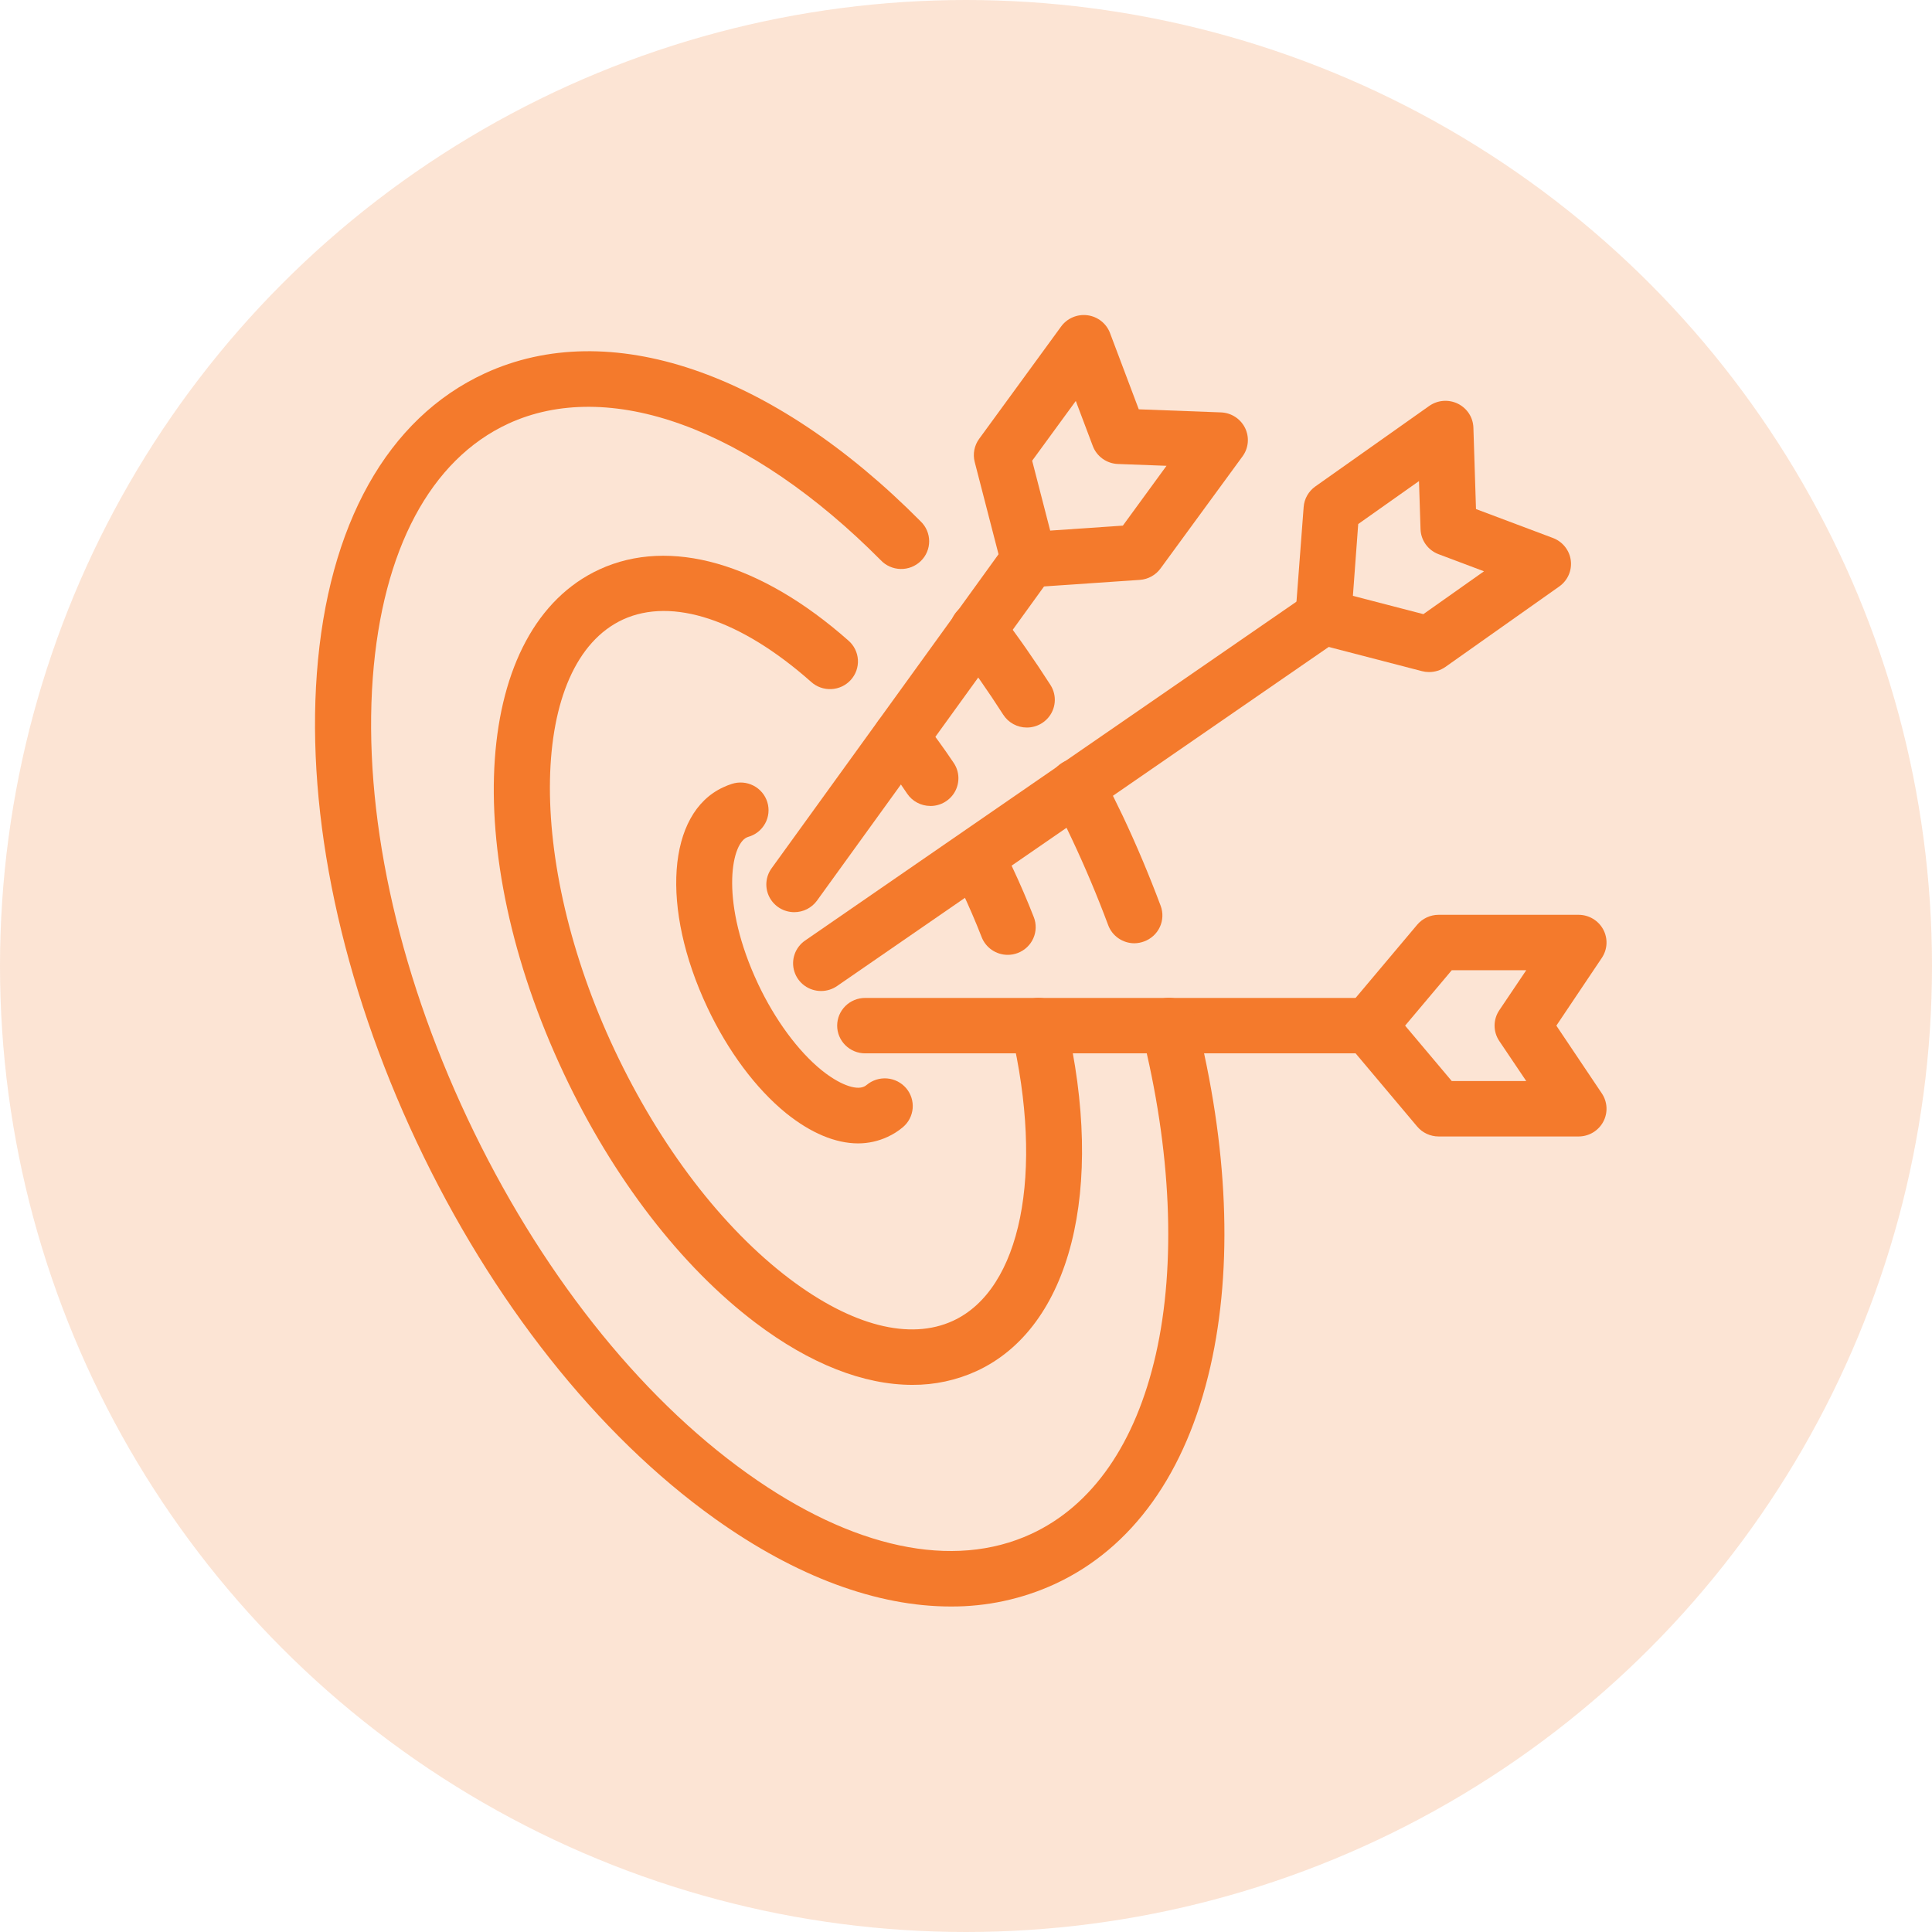 <?xml version="1.0" encoding="UTF-8"?> <svg xmlns="http://www.w3.org/2000/svg" width="184" height="184" viewBox="0 0 184 184" fill="none"><circle opacity="0.2" cx="92" cy="92" r="92" fill="#F47A2C"></circle><g clip-path="url(#clip0_856_17980)"><path d="M81.728 108.895C79.567 108.895 77.212 107.905 74.868 106.019C71.99 103.683 69.326 100.108 67.368 95.948C62.898 86.455 63.544 77.447 68.866 74.986C69.137 74.857 69.416 74.746 69.702 74.656C70.039 74.547 70.394 74.505 70.748 74.534C71.101 74.562 71.445 74.661 71.759 74.822C72.073 74.984 72.352 75.207 72.579 75.476C72.805 75.746 72.975 76.058 73.079 76.394C73.182 76.729 73.217 77.082 73.181 77.431C73.145 77.78 73.04 78.119 72.87 78.427C72.7 78.735 72.47 79.007 72.194 79.226C71.917 79.445 71.599 79.607 71.258 79.703C71.211 79.717 71.165 79.734 71.121 79.755C69.589 80.461 68.583 86.023 72.197 93.705C73.802 97.109 76.004 100.104 78.245 101.922C79.883 103.241 81.472 103.865 82.291 103.485C82.383 103.444 82.469 103.39 82.544 103.324C82.812 103.1 83.121 102.931 83.454 102.825C83.787 102.72 84.138 102.68 84.487 102.709C84.836 102.738 85.175 102.835 85.486 102.994C85.797 103.153 86.074 103.371 86.3 103.635C86.525 103.9 86.697 104.206 86.803 104.536C86.909 104.866 86.949 105.214 86.92 105.56C86.891 105.905 86.793 106.241 86.633 106.549C86.472 106.857 86.252 107.131 85.985 107.355C85.548 107.722 85.063 108.029 84.543 108.268C83.663 108.68 82.702 108.894 81.728 108.895Z" fill="#F47A2C"></path><path d="M130.353 100.319H82.395C81.688 100.319 81.01 100.041 80.511 99.546C80.011 99.051 79.73 98.38 79.73 97.68C79.73 96.98 80.011 96.309 80.511 95.814C81.01 95.319 81.688 95.041 82.395 95.041H130.353C131.06 95.041 131.737 95.319 132.237 95.814C132.737 96.309 133.017 96.98 133.017 97.68C133.017 98.38 132.737 99.051 132.237 99.546C131.737 100.041 131.06 100.319 130.353 100.319Z" fill="#F47A2C"></path><path d="M150.336 108.235H137.014C136.623 108.235 136.237 108.15 135.883 107.986C135.529 107.822 135.216 107.583 134.966 107.285L128.305 99.369C127.906 98.895 127.688 98.297 127.688 97.68C127.688 97.063 127.906 96.465 128.305 95.991L134.966 88.075C135.216 87.777 135.529 87.538 135.883 87.374C136.237 87.209 136.623 87.124 137.014 87.124H150.336C150.818 87.124 151.292 87.254 151.706 87.499C152.12 87.745 152.459 88.097 152.686 88.518C152.914 88.939 153.022 89.414 152.999 89.891C152.975 90.368 152.821 90.83 152.554 91.228L148.224 97.68L152.554 104.132C152.821 104.529 152.975 104.991 152.999 105.469C153.022 105.946 152.914 106.421 152.686 106.842C152.459 107.263 152.12 107.615 151.706 107.861C151.292 108.106 150.818 108.236 150.336 108.235ZM138.263 102.958H145.357L142.789 99.144C142.497 98.711 142.341 98.201 142.341 97.68C142.341 97.159 142.497 96.649 142.789 96.215L145.357 92.402H138.263L133.82 97.68L138.263 102.958Z" fill="#F47A2C"></path><path d="M78.201 94.381C77.634 94.382 77.08 94.204 76.622 93.871C76.164 93.539 75.825 93.07 75.655 92.534C75.484 91.997 75.492 91.421 75.675 90.889C75.859 90.356 76.21 89.896 76.676 89.575L124.505 56.59C125.085 56.203 125.795 56.058 126.483 56.185C127.17 56.313 127.779 56.703 128.179 57.271C128.579 57.84 128.736 58.541 128.618 59.224C128.501 59.907 128.116 60.516 127.549 60.921L79.724 93.906C79.277 94.215 78.746 94.381 78.201 94.381Z" fill="#F47A2C"></path><path d="M136.091 64.005C135.866 64.005 135.643 63.976 135.425 63.919L125.361 61.307C124.758 61.15 124.229 60.789 123.867 60.286C123.505 59.784 123.332 59.171 123.379 58.556L124.158 48.281C124.188 47.895 124.302 47.521 124.494 47.184C124.686 46.847 124.95 46.556 125.267 46.331L136.111 38.665C136.504 38.387 136.965 38.22 137.447 38.181C137.928 38.143 138.41 38.235 138.843 38.447C139.276 38.659 139.642 38.983 139.903 39.385C140.164 39.788 140.309 40.252 140.324 40.73L140.571 48.482L147.898 51.236C148.349 51.405 148.746 51.693 149.045 52.068C149.345 52.443 149.536 52.892 149.598 53.366C149.66 53.84 149.59 54.322 149.397 54.761C149.204 55.199 148.894 55.577 148.501 55.854L137.657 63.517C137.2 63.839 136.652 64.009 136.091 64.005ZM128.848 56.748L135.558 58.49L141.333 54.409L137.004 52.78C136.513 52.595 136.088 52.27 135.783 51.846C135.477 51.422 135.306 50.919 135.289 50.398L135.142 45.817L129.354 49.907L128.848 56.748Z" fill="#F47A2C"></path><path d="M75.647 86.874C75.157 86.874 74.677 86.74 74.259 86.487C73.841 86.234 73.501 85.872 73.278 85.44C73.054 85.009 72.955 84.524 72.991 84.04C73.027 83.557 73.197 83.092 73.482 82.698L95.823 51.784C96.021 51.488 96.277 51.236 96.575 51.04C96.874 50.845 97.21 50.712 97.561 50.647C97.913 50.583 98.275 50.59 98.624 50.667C98.973 50.745 99.303 50.891 99.594 51.097C99.885 51.304 100.131 51.566 100.318 51.869C100.504 52.171 100.627 52.508 100.679 52.859C100.731 53.209 100.711 53.567 100.621 53.91C100.53 54.253 100.371 54.574 100.153 54.855L77.812 85.769C77.566 86.11 77.241 86.388 76.864 86.581C76.488 86.773 76.071 86.873 75.647 86.874Z" fill="#F47A2C"></path><path d="M97.988 55.956C97.397 55.957 96.823 55.762 96.355 55.404C95.888 55.046 95.554 54.544 95.407 53.977L92.829 43.996C92.732 43.621 92.72 43.229 92.793 42.849C92.866 42.469 93.023 42.109 93.252 41.796L101.055 31.102C101.337 30.713 101.721 30.407 102.165 30.218C102.609 30.028 103.096 29.962 103.576 30.026C104.055 30.09 104.507 30.282 104.884 30.581C105.262 30.881 105.55 31.276 105.718 31.725L108.455 38.982L116.282 39.276C116.764 39.294 117.232 39.441 117.635 39.702C118.039 39.963 118.364 40.327 118.576 40.756C118.787 41.186 118.877 41.664 118.835 42.139C118.794 42.615 118.622 43.071 118.34 43.458L110.527 54.139C110.298 54.453 110.003 54.713 109.662 54.901C109.32 55.089 108.942 55.2 108.552 55.227L98.174 55.937L97.988 55.956ZM98.301 43.877L100.019 50.533L106.94 50.059L111.096 44.362L106.47 44.19C105.945 44.17 105.437 43.997 105.011 43.692C104.585 43.386 104.259 42.963 104.076 42.475L102.457 38.187L98.301 43.877Z" fill="#F47A2C"></path><path d="M86.891 131.892C82.255 131.892 77.132 129.894 71.964 125.985C64.87 120.625 58.385 112.2 53.709 102.265C43.632 80.861 45.11 59.763 57.08 54.234C63.784 51.141 72.427 53.605 80.796 61.003C81.062 61.233 81.279 61.512 81.435 61.825C81.591 62.139 81.683 62.48 81.705 62.828C81.727 63.177 81.678 63.526 81.563 63.856C81.448 64.186 81.267 64.49 81.032 64.751C80.797 65.011 80.513 65.223 80.194 65.374C79.876 65.524 79.531 65.611 79.178 65.628C78.826 65.645 78.474 65.594 78.142 65.475C77.811 65.357 77.506 65.174 77.246 64.938C70.545 59.001 64.014 56.854 59.331 59.001C50.382 63.137 50.006 81.919 58.539 100.015C62.868 109.195 68.773 116.92 75.191 121.786C81.122 126.268 86.651 127.69 90.767 125.79C97.238 122.802 99.466 111.742 96.312 98.274C96.153 97.592 96.273 96.875 96.647 96.281C97.02 95.686 97.617 95.264 98.306 95.105C98.994 94.947 99.718 95.066 100.318 95.436C100.918 95.806 101.345 96.398 101.505 97.079C105.301 113.292 101.971 126.437 93.019 130.573C91.099 131.454 89.007 131.905 86.891 131.892Z" fill="#F47A2C"></path><path d="M95.976 90.938C95.439 90.938 94.914 90.777 94.47 90.476C94.027 90.175 93.686 89.748 93.492 89.252C92.909 87.758 92.259 86.25 91.563 84.779C91.23 84.1 90.897 83.413 90.564 82.737C90.272 82.116 90.235 81.406 90.462 80.758C90.689 80.11 91.161 79.575 91.779 79.266C92.398 78.957 93.113 78.899 93.774 79.104C94.435 79.308 94.99 79.76 95.32 80.362C95.69 81.088 96.049 81.82 96.392 82.549C97.135 84.126 97.831 85.742 98.457 87.346C98.584 87.669 98.645 88.013 98.636 88.36C98.628 88.706 98.552 89.048 98.41 89.365C98.269 89.682 98.066 89.968 97.813 90.207C97.56 90.447 97.262 90.634 96.935 90.76C96.629 90.877 96.304 90.938 95.976 90.938Z" fill="#F47A2C"></path><path d="M88.599 76.757C88.162 76.755 87.732 76.647 87.347 76.442C86.961 76.236 86.633 75.94 86.391 75.579C85.525 74.283 84.613 73.023 83.683 71.836C83.469 71.562 83.311 71.249 83.219 70.914C83.127 70.58 83.102 70.231 83.147 69.887C83.191 69.543 83.303 69.211 83.476 68.91C83.65 68.609 83.881 68.345 84.158 68.133C84.435 67.921 84.751 67.765 85.088 67.673C85.426 67.582 85.778 67.558 86.126 67.601C86.473 67.645 86.808 67.756 87.112 67.928C87.415 68.1 87.682 68.329 87.897 68.603C88.896 69.896 89.895 71.262 90.834 72.664C91.1 73.061 91.252 73.522 91.275 73.999C91.297 74.475 91.189 74.948 90.961 75.369C90.734 75.789 90.395 76.14 89.983 76.385C89.57 76.63 89.097 76.76 88.616 76.76L88.599 76.757Z" fill="#F47A2C"></path><path d="M90.547 153C83.534 153 75.834 150.17 68.074 144.628C56.903 136.652 46.819 123.91 39.678 108.747C32.538 93.583 29.164 77.74 30.177 64.14C31.229 49.983 36.904 39.836 46.163 35.565C57.989 30.102 73.509 35.37 87.683 49.656C87.938 49.901 88.141 50.194 88.28 50.518C88.419 50.842 88.491 51.19 88.492 51.542C88.493 51.894 88.424 52.242 88.287 52.567C88.15 52.892 87.949 53.186 87.695 53.432C87.442 53.679 87.141 53.873 86.811 54.003C86.481 54.133 86.128 54.196 85.772 54.188C85.417 54.181 85.067 54.103 84.743 53.96C84.418 53.817 84.126 53.611 83.883 53.354C77.755 47.179 71.228 42.713 64.976 40.443C58.842 38.21 53.113 38.177 48.414 40.347C40.994 43.775 36.424 52.361 35.505 64.526C34.559 77.245 37.76 92.158 44.521 106.517C51.282 120.875 60.757 132.905 71.201 140.347C81.192 147.481 90.781 149.52 98.201 146.093C104.042 143.395 108.152 137.48 110.08 128.986C112.032 120.384 111.556 109.495 108.732 98.31C108.56 97.631 108.668 96.912 109.032 96.311C109.396 95.711 109.986 95.278 110.672 95.109C111.358 94.939 112.083 95.046 112.69 95.406C113.296 95.767 113.733 96.351 113.904 97.03C116.965 109.159 117.441 120.605 115.279 130.131C112.975 140.277 107.849 147.449 100.456 150.863C97.352 152.29 93.969 153.02 90.547 153Z" fill="#F47A2C"></path><path d="M108.039 89.836C107.494 89.835 106.963 89.669 106.516 89.36C106.069 89.051 105.729 88.614 105.541 88.107C104.519 85.366 103.36 82.612 102.094 79.924C101.495 78.647 100.862 77.371 100.216 76.13C100.049 75.822 99.946 75.483 99.912 75.135C99.879 74.787 99.915 74.435 100.021 74.101C100.125 73.767 100.297 73.456 100.524 73.188C100.751 72.92 101.03 72.7 101.344 72.539C101.658 72.379 102.001 72.282 102.353 72.254C102.706 72.226 103.06 72.268 103.396 72.378C103.732 72.487 104.042 72.661 104.309 72.89C104.576 73.119 104.795 73.399 104.952 73.713C105.618 75.032 106.284 76.351 106.923 77.694C108.255 80.514 109.468 83.407 110.54 86.27C110.661 86.595 110.717 86.941 110.703 87.288C110.69 87.634 110.607 87.975 110.46 88.29C110.314 88.605 110.106 88.888 109.849 89.123C109.592 89.358 109.29 89.541 108.962 89.661C108.667 89.772 108.354 89.831 108.039 89.836Z" fill="#F47A2C"></path><path d="M97.794 69.289C97.345 69.289 96.903 69.177 96.51 68.962C96.116 68.748 95.784 68.438 95.543 68.062C94.111 65.826 92.589 63.652 91.024 61.597C90.806 61.321 90.646 61.005 90.553 60.668C90.46 60.33 90.436 59.977 90.482 59.63C90.528 59.283 90.643 58.949 90.821 58.647C90.998 58.344 91.235 58.08 91.517 57.868C91.799 57.657 92.12 57.504 92.462 57.417C92.805 57.33 93.161 57.312 93.51 57.362C93.86 57.413 94.196 57.532 94.499 57.713C94.801 57.893 95.065 58.132 95.273 58.414C96.939 60.584 98.534 62.88 100.043 65.235C100.298 65.634 100.441 66.094 100.457 66.566C100.472 67.039 100.359 67.506 100.129 67.921C99.899 68.335 99.561 68.68 99.151 68.921C98.74 69.162 98.272 69.289 97.794 69.289Z" fill="#F47A2C"></path></g><defs><clipPath id="clip0_856_17980"><rect width="123" height="123" fill="white" transform="translate(30 30)"></rect></clipPath></defs></svg> 